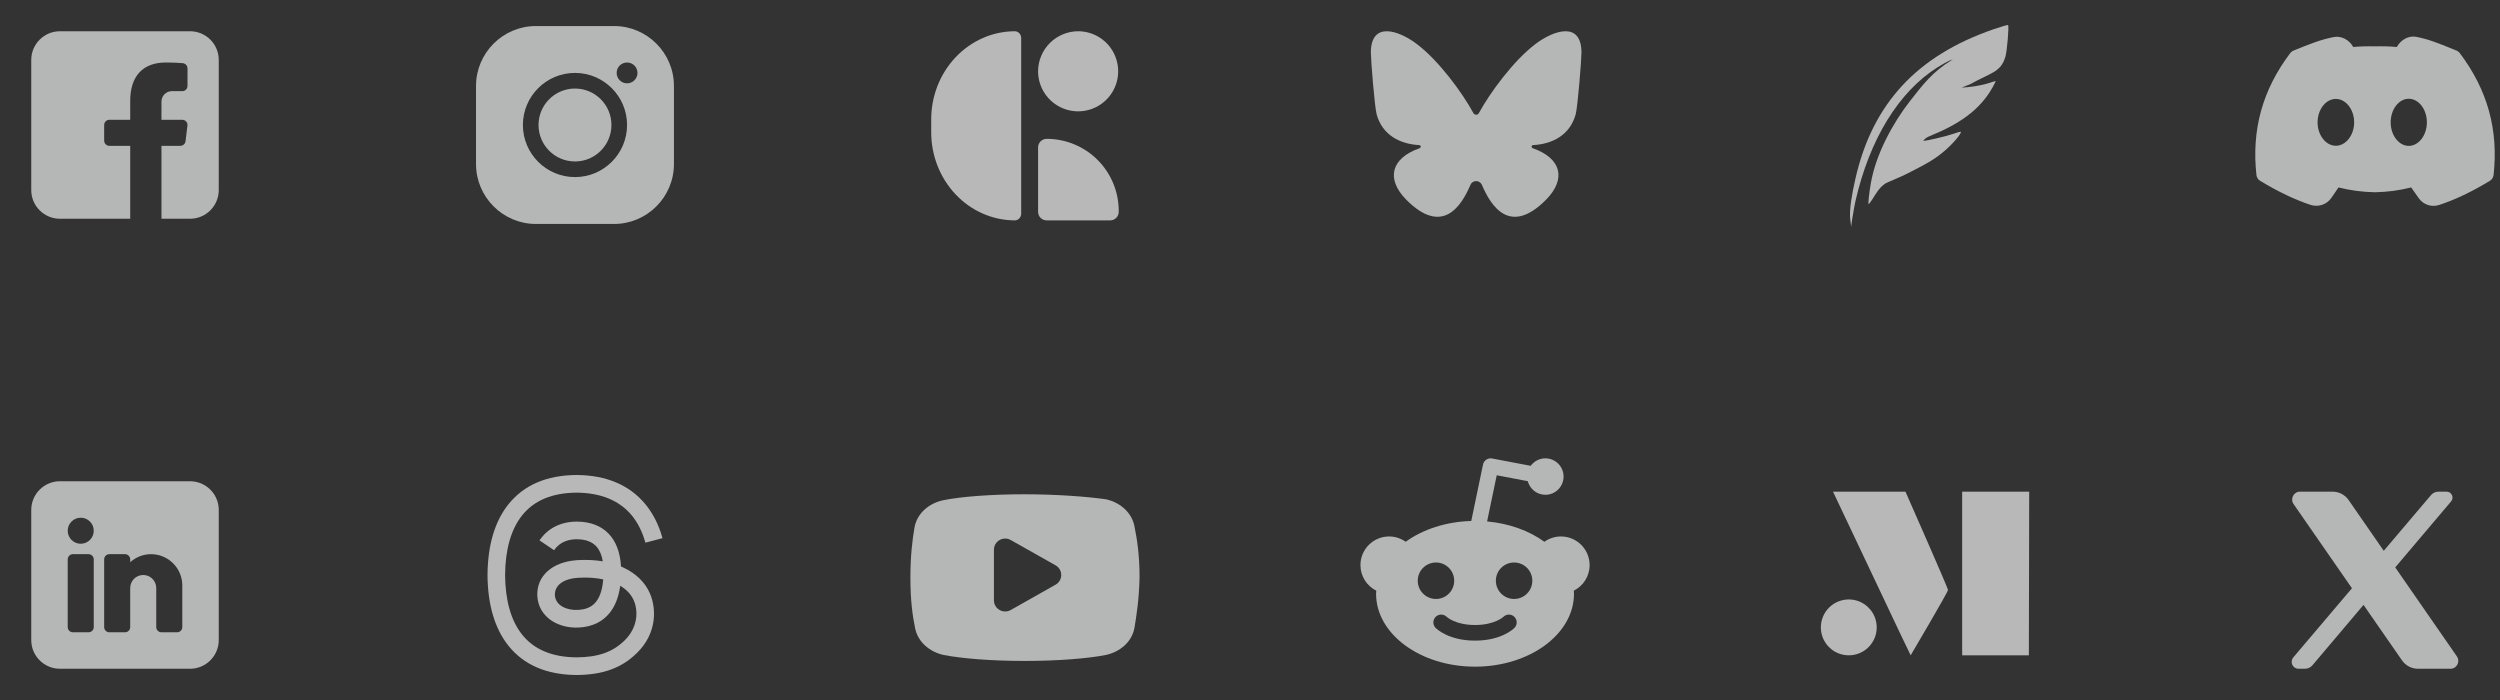 <?xml version="1.0" encoding="utf-8"?>
<svg xmlns="http://www.w3.org/2000/svg" fill="none" height="100%" overflow="visible" preserveAspectRatio="none" style="display: block;" viewBox="0 0 200 56" width="100%">
<rect x="0" y="0" width="200" height="56" fill="#333333" stroke="none"/>
<g id="Group 1410110847">
<g id="Facebook 4" opacity="0.65">
<g id="surface2913">
<path d="M17.5 4.792V15.208C17.5 16.471 16.471 17.5 15.208 17.5H12.917V11.667H14.425C14.638 11.667 14.818 11.508 14.842 11.3L14.996 10.05C15.013 9.933 14.974 9.813 14.896 9.724C14.818 9.633 14.705 9.583 14.583 9.583H12.917V8.125C12.917 7.667 13.292 7.292 13.75 7.292H14.583C14.813 7.292 15 7.105 15 6.875V5.467C15 5.254 14.833 5.076 14.62 5.054C14.596 5.05 14.008 5 13.262 5C11.43 5 10.417 6.092 10.417 8.071V9.583H8.75C8.52 9.583 8.333 9.77 8.333 10V11.25C8.333 11.48 8.52 11.667 8.75 11.667H10.417V17.5H4.792C3.529 17.5 2.5 16.471 2.5 15.208V4.792C2.5 3.529 3.529 2.5 4.792 2.5H15.208C16.471 2.5 17.5 3.529 17.5 4.792Z" fill="#FBFCFC" id="Vector"/>
</g>
</g>
<g id="Instagram 2" opacity="0.65">
<g id="surface1597">
<path d="M42.874 2.083C40.233 2.083 38.082 4.234 38.082 6.875V13.125C38.082 15.766 40.233 17.917 42.874 17.917H49.124C51.765 17.917 53.915 15.766 53.915 13.125V6.875C53.915 4.234 51.765 2.083 49.124 2.083H42.874ZM50.165 5C50.625 5 50.999 5.373 50.999 5.833C50.999 6.293 50.625 6.667 50.165 6.667C49.705 6.667 49.332 6.293 49.332 5.833C49.332 5.373 49.705 5 50.165 5ZM45.999 5.833C48.297 5.833 50.165 7.702 50.165 10C50.165 12.298 48.297 14.167 45.999 14.167C43.7 14.167 41.832 12.298 41.832 10C41.832 7.702 43.7 5.833 45.999 5.833ZM45.999 7.083C44.389 7.083 43.082 8.39 43.082 10C43.082 11.61 44.389 12.917 45.999 12.917C47.609 12.917 48.915 11.61 48.915 10C48.915 8.39 47.609 7.083 45.999 7.083Z" fill="#FBFCFC" id="Vector_2"/>
</g>
</g>
<g id="Social Icon" opacity="0.65">
<g id="Component 4  4">
<path d="M92 0H72V20H92V0Z" fill="white" id="Rectangle 16987" opacity="0"/>
<g id="Social Icon Image">
<path d="M86.275 2.5C86.908 2.505 87.525 2.697 88.048 3.052C88.572 3.407 88.979 3.909 89.217 4.495C89.456 5.081 89.516 5.724 89.389 6.344C89.263 6.964 88.956 7.532 88.507 7.978C88.058 8.423 87.487 8.726 86.866 8.848C86.246 8.969 85.603 8.904 85.019 8.661C84.435 8.418 83.936 8.007 83.585 7.481C83.234 6.955 83.047 6.336 83.047 5.704C83.048 5.281 83.133 4.863 83.296 4.474C83.459 4.084 83.698 3.73 83.997 3.433C84.297 3.135 84.653 2.9 85.044 2.74C85.434 2.58 85.853 2.498 86.275 2.5V2.5Z" fill="white" id="Path 663"/>
<path d="M83.733 11.107C84.49 11.107 85.24 11.256 85.939 11.546C86.639 11.836 87.274 12.26 87.809 12.796C88.345 13.331 88.769 13.966 89.059 14.666C89.349 15.365 89.498 16.115 89.498 16.872V16.945C89.498 17.127 89.426 17.301 89.297 17.43C89.169 17.558 88.994 17.631 88.812 17.631H83.733C83.551 17.631 83.377 17.558 83.248 17.43C83.119 17.301 83.047 17.127 83.047 16.945V11.793C83.047 11.611 83.119 11.437 83.248 11.308C83.376 11.18 83.551 11.107 83.733 11.107V11.107Z" fill="white" id="Path 3793"/>
<path d="M81.182 2.5C81.249 2.5 81.317 2.515 81.379 2.542C81.442 2.57 81.499 2.61 81.546 2.66C81.594 2.711 81.632 2.771 81.658 2.837C81.683 2.903 81.696 2.973 81.696 3.045V17.087C81.696 17.158 81.683 17.229 81.658 17.295C81.632 17.361 81.594 17.421 81.546 17.471C81.499 17.522 81.442 17.562 81.379 17.589C81.317 17.617 81.249 17.631 81.182 17.631C79.402 17.624 77.697 16.874 76.444 15.546C75.19 14.219 74.489 12.422 74.496 10.552V9.58C74.489 7.709 75.19 5.913 76.444 4.585C77.697 3.257 79.402 2.507 81.182 2.5V2.5Z" fill="white" id="Path 3794"/>
</g>
</g>
</g>
<g id="Bluesky 1" opacity="0.65">
<g id="surface2425">
<path d="M122.864 3.501C121.093 4.829 119.202 7.41 118.308 9.05C118.217 9.221 117.969 9.221 117.874 9.05C116.984 7.41 115.089 4.829 113.318 3.501C111.926 2.452 109.668 1.642 109.668 4.219C109.668 4.734 109.963 8.543 110.135 9.162C110.601 10.821 112.014 11.527 113.533 11.607C113.681 11.615 113.705 11.806 113.565 11.858C111.28 12.66 110.873 14.303 112.476 15.951C115.408 18.931 116.928 16.446 117.634 14.79C117.806 14.387 118.38 14.387 118.552 14.79C119.258 16.446 120.778 18.931 123.71 15.951C125.313 14.303 124.906 12.66 122.621 11.858C122.481 11.806 122.505 11.615 122.653 11.607C124.172 11.527 125.585 10.821 126.051 9.162C126.223 8.543 126.518 4.734 126.518 4.219C126.518 1.642 124.26 2.452 122.864 3.501Z" fill="#FBFCFC" id="Vector_3"/>
</g>
</g>
<g id="Social Icon_2" opacity="0.65">
<g id="Social Icon Image_2">
<path clip-rule="evenodd" d="M159.476 2.343C153.35 4.457 149.801 8.293 148.439 14.272C148.153 15.529 147.967 16.605 148.005 17.4L148.095 18.191C148.062 18.179 148.315 16.622 148.435 16.096C149.566 11.142 151.896 7.341 155.004 5.383C155.361 5.159 155.798 4.916 155.975 4.843C156.247 4.733 156.267 4.731 156.102 4.832C154.62 5.736 153.822 6.776 152.797 8.088C151.419 9.854 150.081 12.32 149.676 14.61C149.53 15.432 149.433 16.332 149.489 16.332C149.512 16.332 149.637 16.173 149.767 15.978C150.003 15.624 150.309 15.009 150.838 14.674C150.991 14.577 151.888 14.236 152.522 13.916C154.315 13.013 154.812 12.71 155.59 12.049C156.233 11.503 156.968 10.631 156.862 10.541C156.84 10.523 156.562 10.6 156.242 10.712C155.679 10.909 154.139 11.269 153.882 11.264C153.812 11.262 154.095 10.99 154.335 10.905C156.677 9.96 158.361 8.843 159.39 7.016C159.546 6.739 159.661 6.503 159.646 6.491C159.631 6.478 159.462 6.525 159.27 6.595C158.819 6.759 158.014 6.922 157.411 6.972L156.934 7.011L157.641 6.722C159.319 5.793 160.055 5.782 160.43 4.546C160.564 4.105 160.736 2.074 160.646 2.003C160.615 1.978 160.089 2.131 159.476 2.343Z" fill="white" fill-rule="evenodd" id="image 8 (Traced)"/>
</g>
</g>
<g id="Discord New 3" opacity="0.65">
<g id="surface1661">
<path d="M196.784 4.251C196.717 4.16 196.626 4.091 196.522 4.047L196.222 3.926C195.087 3.463 194.265 3.127 193.288 2.945C192.702 2.834 192.069 3.17 191.745 3.759C191.209 3.709 190.645 3.693 190.016 3.709C189.363 3.693 188.792 3.709 188.258 3.759C187.939 3.179 187.307 2.854 186.719 2.962C185.667 3.16 184.801 3.511 183.479 4.047C183.375 4.091 183.284 4.16 183.217 4.251C180.999 7.19 180.116 10.38 180.515 14.002C180.537 14.195 180.647 14.368 180.814 14.468C182.294 15.36 183.577 15.97 184.849 16.391C185.463 16.593 186.146 16.363 186.511 15.829L187.08 14.995C188.015 15.232 188.991 15.362 190.001 15.38C190.986 15.362 191.958 15.232 192.893 14.995L193.495 15.848C193.774 16.245 194.217 16.469 194.682 16.469C194.836 16.469 194.99 16.443 195.144 16.393C196.42 15.974 197.705 15.362 199.187 14.468C199.354 14.368 199.465 14.195 199.486 14.002C199.886 10.38 199.002 7.19 196.784 4.251ZM186.869 11.66C186.066 11.66 185.406 10.814 185.406 9.787C185.406 8.759 186.066 7.914 186.869 7.914C187.67 7.914 188.332 8.759 188.332 9.787C188.332 10.814 187.67 11.66 186.869 11.66ZM192.702 11.671C191.906 11.671 191.253 10.82 191.253 9.787C191.253 8.752 191.906 7.901 192.702 7.901C193.497 7.901 194.15 8.752 194.15 9.787C194.15 10.82 193.497 11.671 192.702 11.671Z" fill="#FBFCFC" id="Vector_4"/>
</g>
</g>
<g id="LinkedIn 2" opacity="0.65">
<g id="surface1645">
<path d="M15.208 38.5H4.792C3.529 38.5 2.5 39.529 2.5 40.792V51.208C2.5 52.471 3.529 53.5 4.792 53.5H15.208C16.471 53.5 17.5 52.471 17.5 51.208V40.792C17.5 39.529 16.471 38.5 15.208 38.5ZM7.5 50.167C7.5 50.397 7.313 50.583 7.083 50.583H5.833C5.603 50.583 5.417 50.397 5.417 50.167V44.75C5.417 44.52 5.603 44.333 5.833 44.333H7.083C7.313 44.333 7.5 44.52 7.5 44.75V50.167ZM6.458 43.5C5.883 43.5 5.417 43.033 5.417 42.458C5.417 41.883 5.883 41.417 6.458 41.417C7.033 41.417 7.5 41.883 7.5 42.458C7.5 43.033 7.033 43.5 6.458 43.5ZM14.583 50.167C14.583 50.397 14.397 50.583 14.167 50.583H12.917C12.687 50.583 12.5 50.397 12.5 50.167V47.042C12.5 46.467 12.033 46 11.458 46C10.883 46 10.417 46.467 10.417 47.042V50.167C10.417 50.397 10.23 50.583 10 50.583H8.75C8.52 50.583 8.333 50.397 8.333 50.167V44.75C8.333 44.52 8.52 44.333 8.75 44.333H10C10.23 44.333 10.417 44.52 10.417 44.75V44.976C10.859 44.579 11.443 44.333 12.083 44.333C13.461 44.333 14.583 45.455 14.583 46.833V50.167Z" fill="#FBFCFC" id="Vector_5"/>
</g>
</g>
<g id="Social Icons" opacity="0.65">
<path d="M49.894 45.416C49.824 45.383 49.753 45.351 49.681 45.32C49.555 43.045 48.29 41.742 46.167 41.729C46.157 41.729 46.148 41.729 46.138 41.729C44.868 41.729 43.812 42.262 43.162 43.232L44.329 44.019C44.815 43.295 45.577 43.14 46.139 43.14C46.145 43.14 46.152 43.14 46.158 43.141C46.857 43.145 47.385 43.345 47.726 43.734C47.975 44.018 48.141 44.41 48.223 44.905C47.603 44.802 46.933 44.77 46.216 44.81C44.197 44.925 42.9 46.082 42.987 47.691C43.031 48.507 43.444 49.209 44.151 49.668C44.748 50.055 45.517 50.245 46.317 50.202C47.373 50.145 48.201 49.749 48.779 49.025C49.218 48.475 49.495 47.762 49.618 46.864C50.121 47.162 50.494 47.555 50.7 48.028C51.05 48.831 51.071 50.15 49.976 51.226C49.016 52.168 47.863 52.576 46.12 52.588C44.187 52.574 42.725 51.965 41.775 50.776C40.885 49.664 40.425 48.057 40.407 46C40.425 43.943 40.885 42.336 41.775 41.224C42.725 40.035 44.187 39.426 46.12 39.412C48.068 39.426 49.555 40.038 50.542 41.232C51.026 41.818 51.391 42.554 51.632 43.413L53 43.053C52.708 41.997 52.25 41.086 51.625 40.331C50.36 38.801 48.51 38.016 46.125 38H46.116C43.736 38.016 41.906 38.803 40.677 40.34C39.583 41.707 39.019 43.61 39 45.994L39 46L39 46.006C39.019 48.39 39.583 50.293 40.677 51.66C41.906 53.197 43.736 53.984 46.116 54H46.125C48.241 53.986 49.732 53.441 50.96 52.234C52.568 50.656 52.519 48.677 51.989 47.462C51.609 46.591 50.885 45.883 49.894 45.416ZM46.241 48.792C45.357 48.841 44.437 48.451 44.392 47.614C44.358 46.994 44.841 46.302 46.296 46.22C46.462 46.21 46.626 46.206 46.786 46.206C47.315 46.206 47.809 46.256 48.259 46.353C48.091 48.411 47.108 48.745 46.241 48.792Z" fill="white" id="Vector_6"/>
</g>
<g id="YouTube 2" opacity="0.65">
<g id="surface1613">
<path d="M81.94 39.542C79.293 39.542 76.834 39.731 75.43 40.023C75.427 40.023 75.423 40.026 75.421 40.026C74.364 40.262 73.368 41.02 73.158 42.207C73.158 42.207 73.158 42.209 73.158 42.211C72.997 43.166 72.832 44.414 72.832 46.208C72.832 48.001 72.997 49.214 73.201 50.219C73.416 51.371 74.388 52.15 75.462 52.391C75.467 52.393 75.471 52.393 75.477 52.395C76.942 52.684 79.332 52.875 81.979 52.875C84.625 52.875 87.016 52.684 88.481 52.395C88.487 52.393 88.492 52.393 88.496 52.391C89.555 52.155 90.549 51.397 90.76 50.21C90.76 50.208 90.76 50.206 90.762 50.202C90.92 49.227 91.124 47.981 91.165 46.182C91.165 46.178 91.165 46.174 91.165 46.169C91.165 44.37 90.959 43.116 90.76 42.122C90.545 40.97 89.573 40.186 88.496 39.948C88.481 39.943 88.463 39.941 88.446 39.939C87.018 39.737 84.588 39.542 81.94 39.542ZM80.397 43.083C80.551 43.081 80.712 43.118 80.862 43.203L84.447 45.227C85.05 45.57 85.05 46.432 84.447 46.773L80.862 48.8C80.26 49.138 79.514 48.708 79.514 48.025V43.975C79.514 43.463 79.935 43.094 80.397 43.083Z" fill="#FBFCFC" id="Vector_7"/>
</g>
</g>
<g id="Reddit 1" opacity="0.65">
<g id="surface1629">
<path d="M119.246 36.667C118.953 36.671 118.701 36.877 118.641 37.164L117.701 41.678C115.659 41.736 113.816 42.357 112.454 43.342C112.08 43.075 111.622 42.917 111.128 42.917C109.862 42.917 108.836 43.943 108.836 45.208C108.836 46.105 109.352 46.879 110.103 47.255C110.097 47.337 110.086 47.418 110.086 47.5C110.086 50.723 113.63 53.333 118.003 53.333C122.375 53.333 125.919 50.723 125.919 47.5C125.919 47.418 125.908 47.337 125.904 47.255C126.653 46.879 127.169 46.105 127.169 45.208C127.169 43.943 126.143 42.917 124.878 42.917C124.383 42.917 123.925 43.075 123.552 43.342C122.339 42.463 120.743 41.875 118.968 41.715L119.739 38.021L122.221 38.494C122.386 39.119 122.951 39.583 123.628 39.583C124.433 39.583 125.086 38.93 125.086 38.125C125.086 37.32 124.433 36.667 123.628 36.667C123.146 36.667 122.72 36.906 122.456 37.266L119.37 36.678C119.329 36.671 119.287 36.667 119.246 36.667ZM114.878 45C115.683 45 116.336 45.653 116.336 46.458C116.336 47.264 115.683 47.917 114.878 47.917C114.072 47.917 113.419 47.264 113.419 46.458C113.419 45.653 114.072 45 114.878 45ZM121.128 45C121.933 45 122.586 45.653 122.586 46.458C122.586 47.264 121.933 47.917 121.128 47.917C120.322 47.917 119.669 47.264 119.669 46.458C119.669 45.653 120.322 45 121.128 45ZM115.294 49.167C115.455 49.167 115.613 49.227 115.737 49.349C115.759 49.371 116.444 50 118.003 50C119.574 50 120.262 49.355 120.268 49.349C120.513 49.106 120.908 49.106 121.151 49.349C121.397 49.594 121.397 49.989 121.154 50.234C121.049 50.339 120.077 51.25 118.003 51.25C115.928 51.25 114.956 50.339 114.852 50.234C114.609 49.989 114.609 49.594 114.852 49.349C114.975 49.227 115.134 49.167 115.294 49.167Z" fill="#FBFCFC" id="Vector_8"/>
</g>
</g>
<g id="YouTube 4" opacity="0.65">
<g id="YouTube Icon">
<path d="M156.973 39.333H162.336L162.309 52.425H156.973V39.333Z" fill="white" id="Path 366"/>
<path d="M146.641 39.333H152.437C152.437 39.333 155.837 47.036 155.842 47.195C155.847 47.354 152.853 52.425 152.853 52.425C152.853 52.425 152.819 52.412 146.641 39.333Z" fill="white" id="Path 367"/>
<path d="M147.903 47.956C148.345 47.956 148.777 48.087 149.144 48.333C149.512 48.578 149.798 48.927 149.967 49.336C150.136 49.744 150.18 50.193 150.094 50.627C150.008 51.06 149.795 51.458 149.483 51.771C149.17 52.083 148.772 52.296 148.339 52.382C147.905 52.468 147.456 52.424 147.047 52.255C146.639 52.086 146.29 51.8 146.045 51.432C145.799 51.065 145.668 50.633 145.668 50.191C145.668 49.598 145.903 49.03 146.322 48.611C146.742 48.191 147.31 47.956 147.903 47.956V47.956Z" fill="white" id="Path 369"/>
</g>
</g>
<g id="Footer Icon" opacity="0.65">
<g id="Footer Icon_2">
<path d="M183.998 39.333C183.49 39.333 183.197 39.907 183.486 40.325L188.155 47.06L183.465 52.59C183.16 52.951 183.412 53.5 183.88 53.5H184.4C184.628 53.5 184.843 53.397 184.993 53.225L189.082 48.392L192.159 52.828C192.451 53.25 192.927 53.5 193.435 53.5H196.04C196.544 53.5 196.841 52.926 196.552 52.512L191.618 45.392L196.089 40.112C196.349 39.805 196.13 39.333 195.731 39.333H195.073C194.845 39.333 194.626 39.436 194.479 39.608L190.7 44.064L187.891 40.005C187.599 39.583 187.123 39.333 186.611 39.333H183.998Z" fill="#FBFCFC" id="Vector_9"/>
</g>
</g>
</g>
</svg>